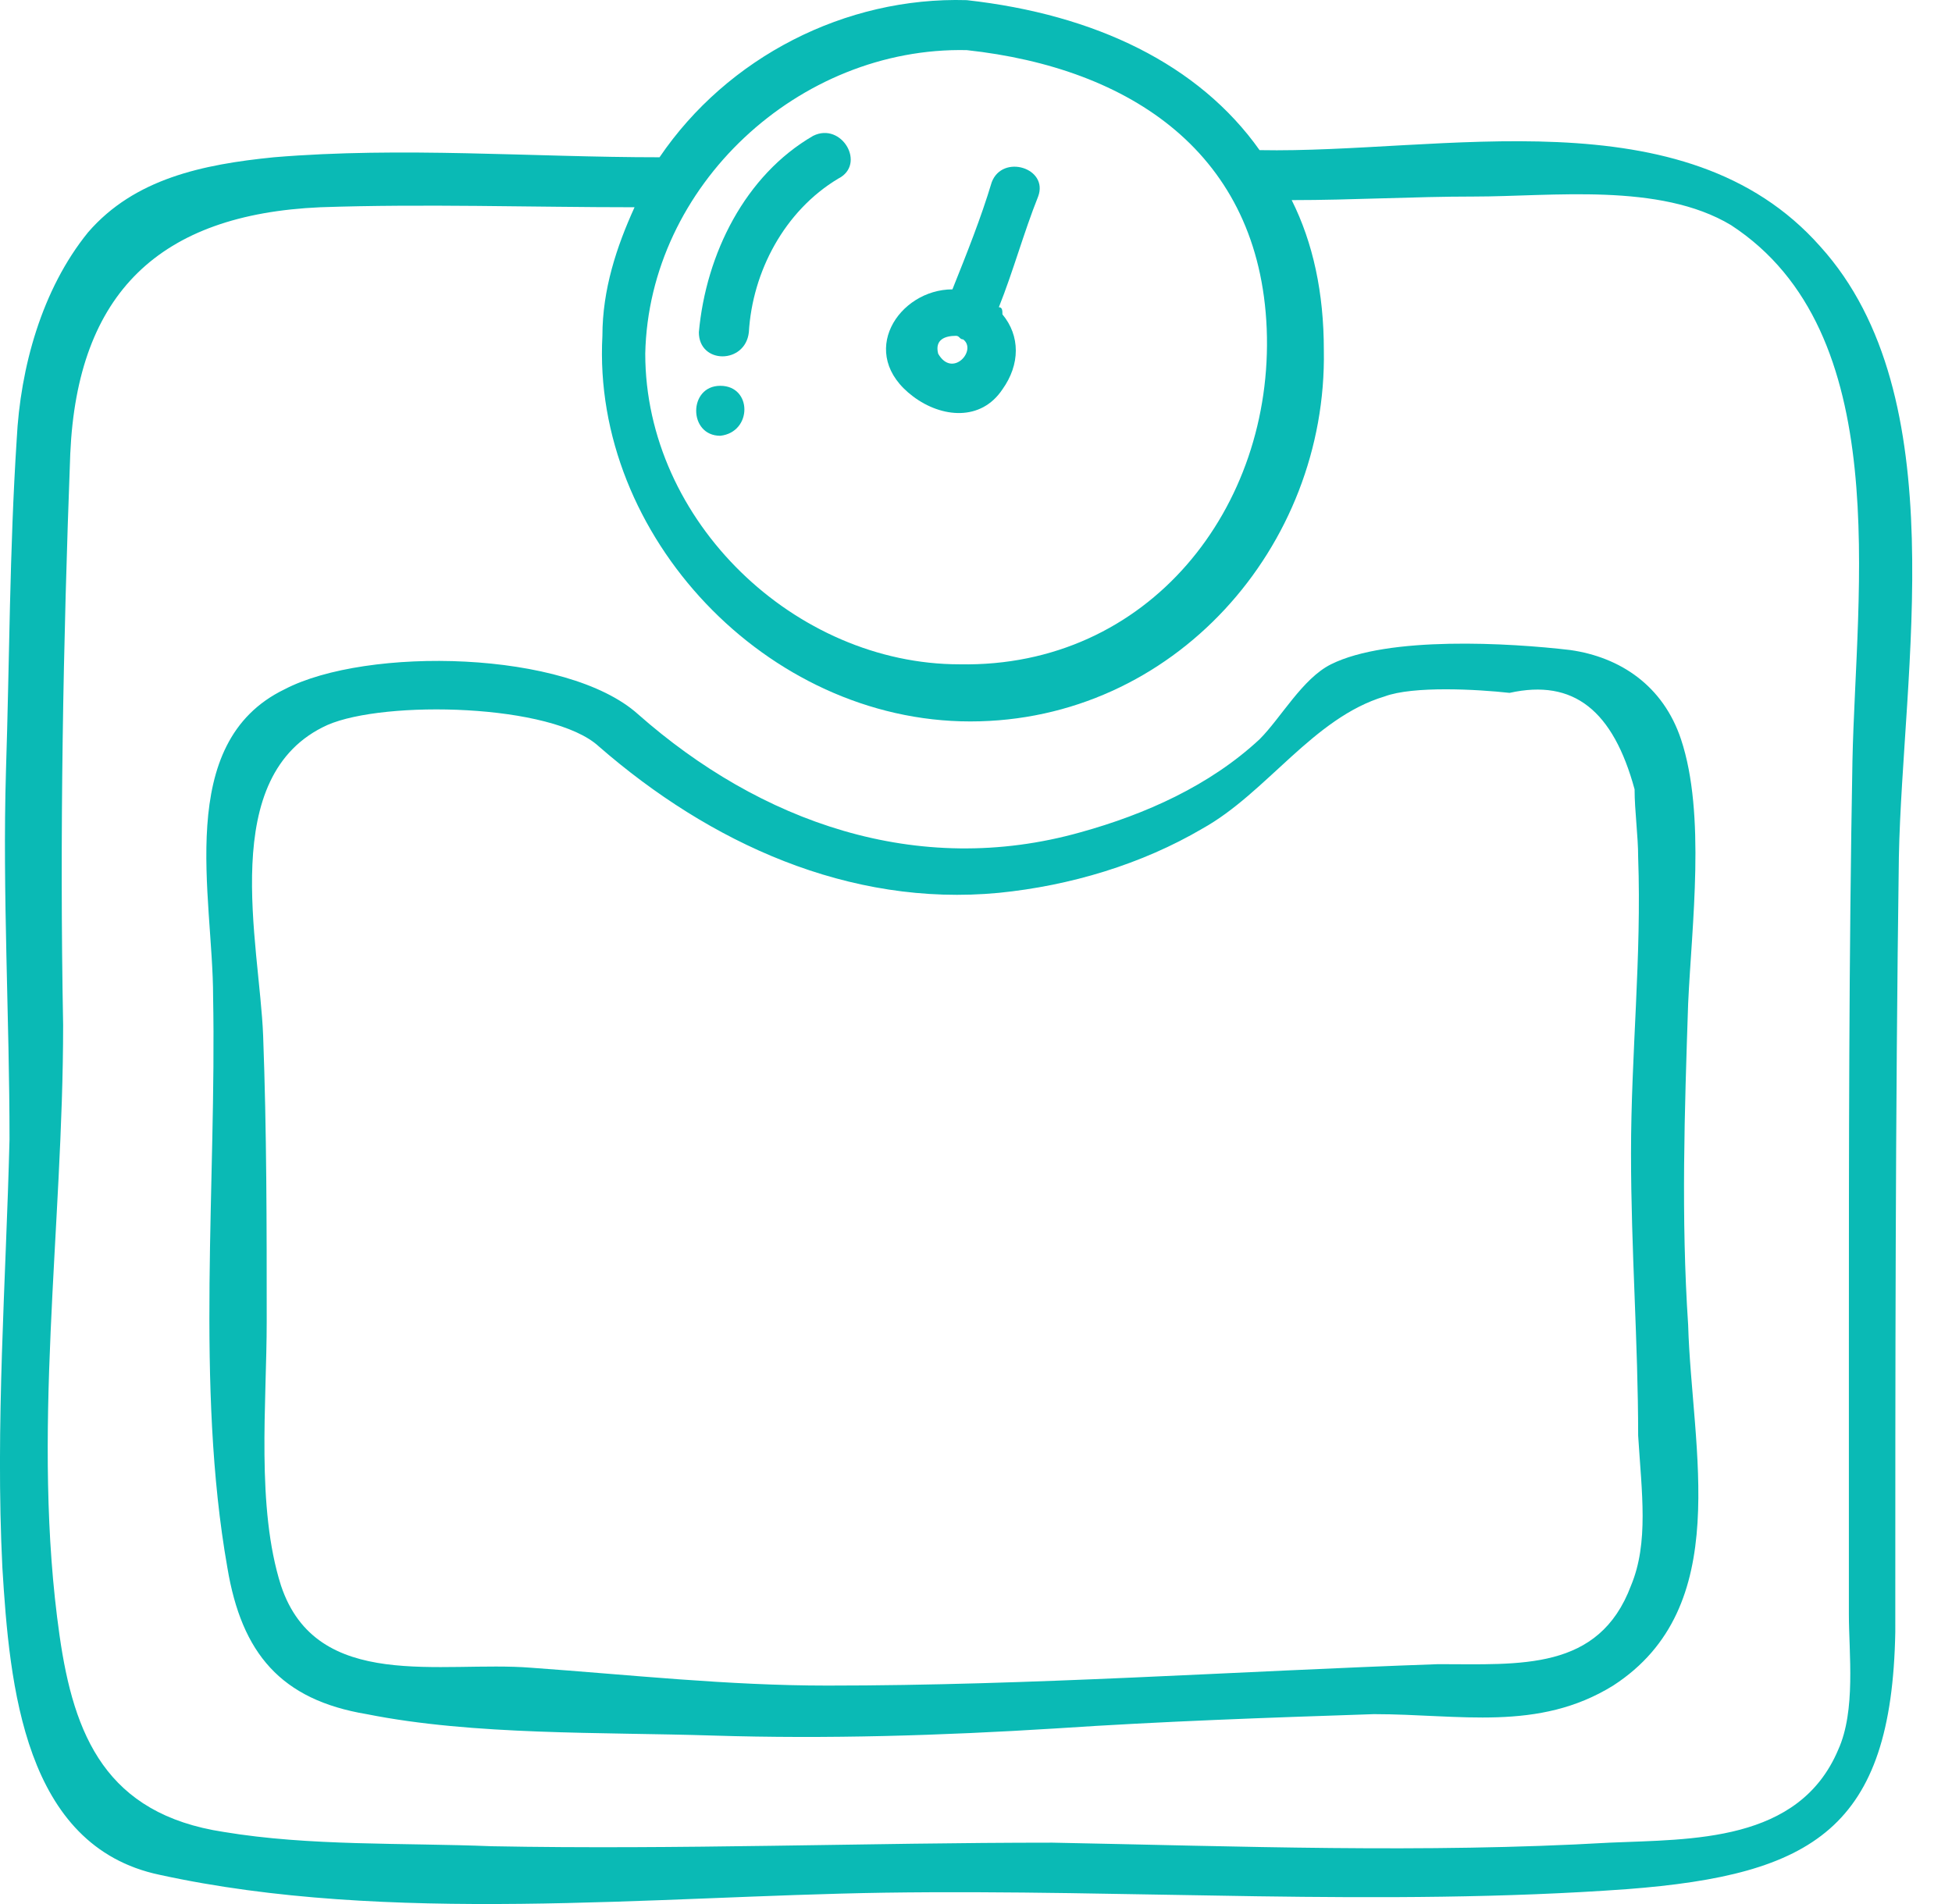 <?xml version="1.0" encoding="UTF-8"?> <svg xmlns="http://www.w3.org/2000/svg" width="41" height="40" viewBox="0 0 41 40" fill="none"><path d="M38.234 5.179C35.383 1.954 30.282 3.229 26.456 3.154C25.181 1.353 23.005 0.303 20.305 0.003C17.754 -0.072 15.279 1.203 13.853 3.304C11.153 3.304 8.452 3.079 5.752 3.304C4.251 3.454 2.826 3.754 1.851 4.879C0.876 6.079 0.426 7.73 0.351 9.23C0.2 11.556 0.2 13.881 0.125 16.207C0.05 18.757 0.2 21.383 0.2 23.933C0.125 26.934 -0.1 29.934 0.05 32.935C0.201 35.411 0.501 38.786 3.351 39.386C8.152 40.437 13.703 39.837 18.579 39.762C23.756 39.687 29.007 40.062 34.183 39.687C38.084 39.386 39.734 38.411 39.809 34.285C39.809 28.884 39.809 23.408 39.884 18.007C39.959 14.106 41.084 8.33 38.234 5.179ZM20.305 1.053C23.756 1.428 26.456 3.229 26.606 6.905C26.756 10.655 24.131 14.031 20.155 13.956C16.704 13.956 13.553 10.956 13.553 7.43C13.628 3.904 16.779 0.978 20.305 1.053ZM38.909 15.982C38.834 20.107 38.834 24.158 38.834 28.284C38.834 30.16 38.834 32.035 38.834 33.91C38.834 34.736 38.984 35.936 38.609 36.761C37.783 38.711 35.533 38.636 33.808 38.711C29.907 38.936 26.006 38.786 22.105 38.711C18.204 38.711 14.229 38.861 10.328 38.786C8.452 38.711 6.502 38.786 4.701 38.486C2.226 38.111 1.551 36.461 1.251 34.36C0.651 30.16 1.326 25.809 1.326 21.533C1.251 17.557 1.326 13.506 1.476 9.53C1.626 6.154 3.351 4.504 6.727 4.354C8.902 4.279 11.153 4.354 13.328 4.354C12.953 5.179 12.653 6.079 12.653 7.055C12.428 11.255 16.104 15.156 20.38 15.156C24.656 15.156 27.881 11.481 27.806 7.355C27.806 6.154 27.581 5.104 27.131 4.204C28.407 4.204 29.682 4.129 30.957 4.129C32.607 4.129 34.858 3.829 36.358 4.729C39.809 6.98 38.984 12.381 38.909 15.982Z" fill="#0ABAB5"></path><path d="M19.18 8.33C19.78 8.78 20.605 8.855 21.055 8.18C21.43 7.655 21.43 7.055 21.055 6.604C21.055 6.529 21.055 6.454 20.98 6.454C21.28 5.704 21.505 4.879 21.805 4.129C22.03 3.529 21.055 3.229 20.83 3.829C20.605 4.579 20.305 5.329 20.005 6.079C18.879 6.079 17.979 7.43 19.18 8.33ZM20.08 7.055C20.155 7.055 20.155 7.13 20.23 7.13C20.53 7.355 20.005 7.955 19.705 7.43C19.63 7.13 19.855 7.055 20.08 7.055Z" fill="#0ABAB5"></path><path d="M35.458 21.083C35.533 19.432 35.833 17.107 35.308 15.531C34.933 14.406 34.033 13.806 32.982 13.656C31.707 13.506 29.157 13.356 27.956 13.956C27.356 14.256 26.906 15.081 26.456 15.531C25.406 16.507 24.055 17.107 22.705 17.482C19.255 18.457 15.954 17.257 13.403 15.006C11.903 13.656 7.702 13.581 5.977 14.481C3.651 15.607 4.476 18.832 4.476 20.933C4.551 24.833 4.101 29.109 4.776 32.935C5.076 34.736 5.902 35.711 7.702 36.011C9.953 36.461 12.653 36.386 14.979 36.461C17.379 36.536 19.78 36.461 22.18 36.311C24.431 36.161 26.606 36.086 28.857 36.011C30.657 36.011 32.307 36.386 33.883 35.411C36.433 33.76 35.533 30.46 35.458 27.834C35.308 25.584 35.383 23.333 35.458 21.083ZM34.258 33.31C33.583 35.111 31.932 34.961 30.207 34.961C25.931 35.111 21.655 35.411 17.379 35.411C15.279 35.411 13.253 35.186 11.153 35.036C9.277 34.886 6.652 35.561 5.902 33.31C5.377 31.66 5.602 29.484 5.602 27.759C5.602 25.734 5.602 23.783 5.527 21.758C5.452 19.807 4.551 16.282 6.877 15.231C8.077 14.706 11.603 14.781 12.578 15.681C14.904 17.707 17.829 19.057 20.98 18.757C22.48 18.607 23.98 18.157 25.256 17.407C26.606 16.657 27.581 15.081 29.082 14.631C29.682 14.406 31.032 14.481 31.707 14.556C33.057 14.256 33.883 14.931 34.333 16.582C34.333 17.032 34.408 17.557 34.408 18.007C34.483 20.107 34.258 22.133 34.258 24.233C34.258 26.259 34.408 28.209 34.408 30.16C34.483 31.36 34.633 32.41 34.258 33.31Z" fill="#0ABAB5"></path><path d="M15.729 6.98C15.804 5.704 16.479 4.429 17.604 3.754C18.204 3.454 17.679 2.554 17.079 2.854C15.654 3.679 14.829 5.329 14.679 6.98C14.679 7.655 15.654 7.655 15.729 6.98Z" fill="#0ABAB5"></path><path d="M15.129 8.105C14.454 8.105 14.454 9.155 15.129 9.155C15.804 9.08 15.804 8.105 15.129 8.105Z" fill="#0ABAB5"></path></svg> 